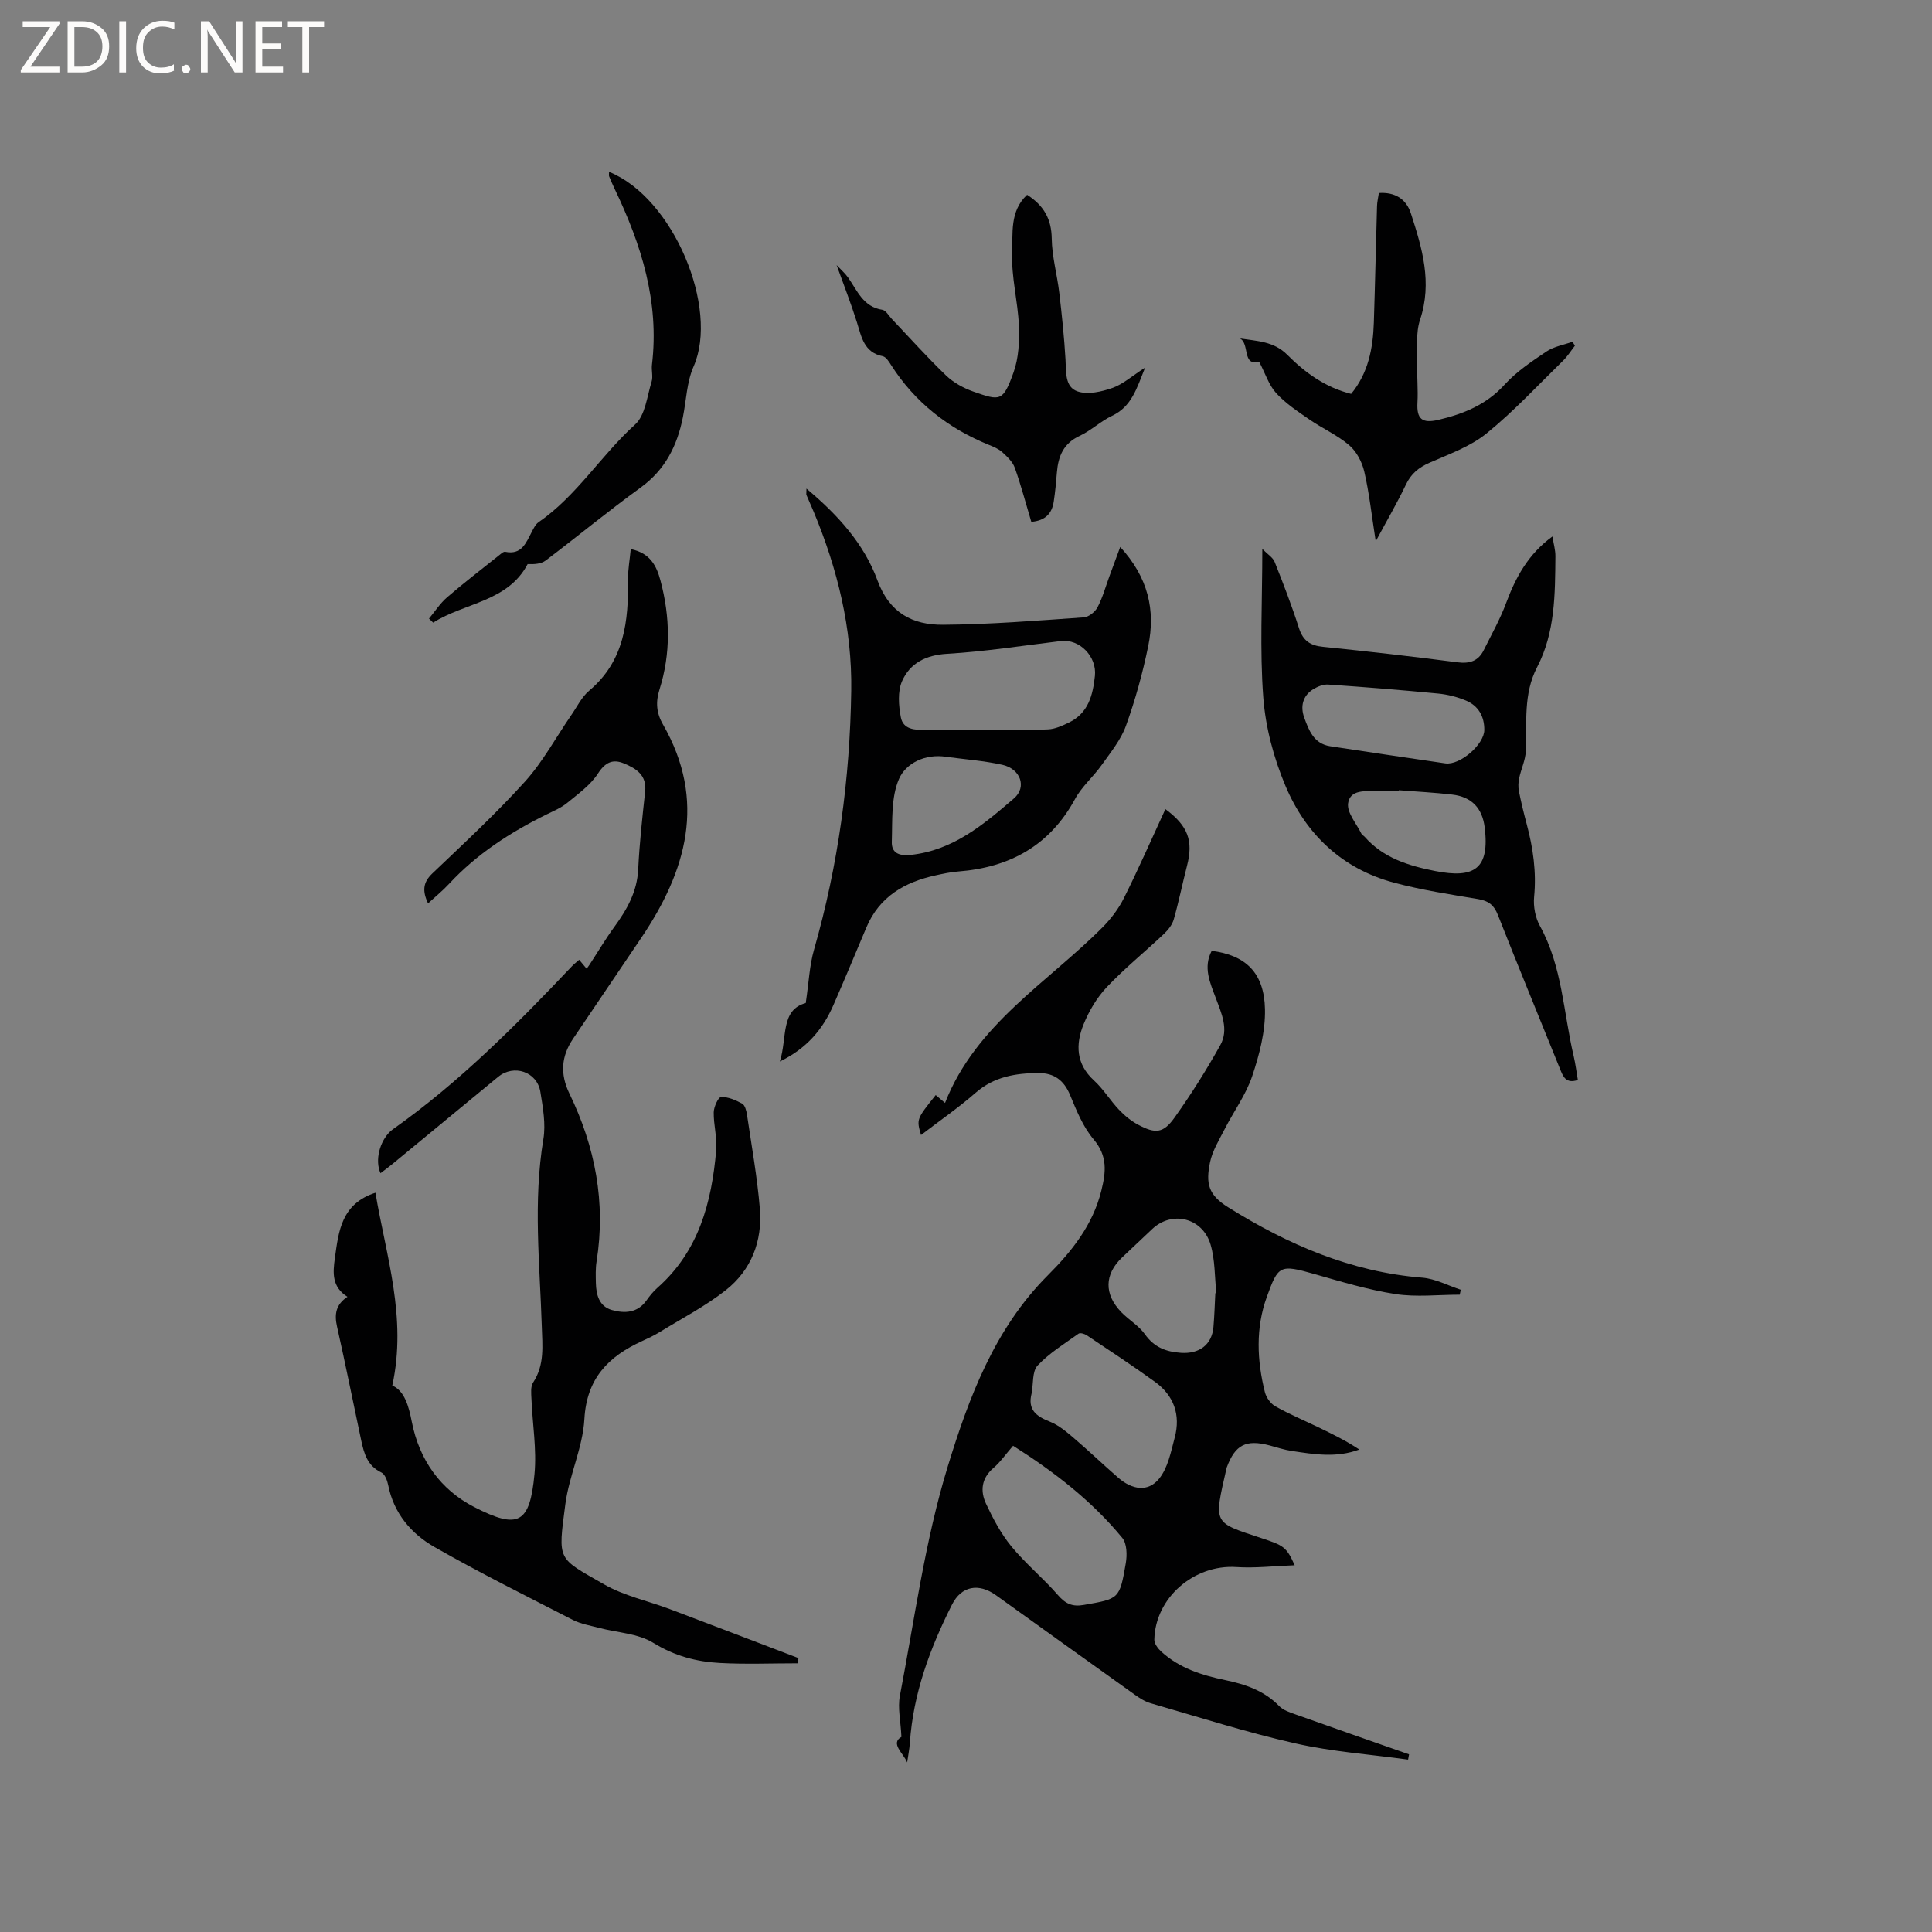 <svg enable-background="new 0 0 400 400" viewBox="0 0 400 400" xmlns="http://www.w3.org/2000/svg"><rect x="0" y="0" width="400" height="400" fill="#808080" stroke="none"/><g fill="#fcfbfa"><path d="m12.4 4.8-6.1 9h6v1.2h-8v-.5l6.1-8.9h-5.7v-1.2h7.6v.4z"/><path d="m14 15v-10.6h3c1.6 0 2.9.5 4 1.4s1.6 2.2 1.6 3.8-.5 3-1.6 3.9-2.4 1.5-4 1.5zm1.4-9.4v8.2h1.6c1.3 0 2.4-.4 3.1-1.1s1.1-1.8 1.1-3.1-.4-2.3-1.2-3-1.8-1-3.1-1z"/><path d="m26.1 4.4v10.6h-1.4v-10.6z"/><path d="m36.1 14.6c-.8.4-1.8.6-2.9.6-1.5 0-2.7-.5-3.6-1.4s-1.4-2.2-1.4-3.8c0-1.7.5-3.1 1.5-4.1s2.3-1.6 3.9-1.6c1 0 1.8.1 2.5.4v1.4c-.8-.4-1.6-.6-2.5-.6-1.2 0-2.1.4-2.9 1.2s-1.1 1.8-1.1 3.2c0 1.3.3 2.3 1 3s1.6 1.1 2.7 1.1c1 0 2-.2 2.7-.7v1.3z"/><path d="m37.6 14.3c0-.2.1-.5.3-.6s.4-.3.6-.3c.3 0 .5.1.6.3s.3.4.3.6-.1.4-.3.6-.4.3-.6.3c-.3 0-.5-.1-.6-.3s-.3-.4-.3-.6z"/><path d="m50.2 15h-1.6l-5.3-8.2c-.2-.2-.3-.5-.4-.7 0 .2.1.7.1 1.5v7.4h-1.4v-10.6h1.7l5.2 8.1c.2.4.4.6.4.7 0-.3-.1-.8-.1-1.5v-7.3h1.4z"/><path d="m58.6 15h-5.7v-10.6h5.5v1.2h-4.1v3.4h3.8v1.2h-3.8v3.6h4.3z"/><path d="m67.1 5.6h-3.1v9.4h-1.4v-9.4h-3v-1.2h7.5z"/></g><path d="m187.82 364.89c-.79-1.92-3.55-3.93-1.19-5.29-.15-3.26-.8-5.98-.32-8.49 3.05-15.9 5.19-32.11 9.92-47.52 4.36-14.2 9.66-28.5 20.72-39.56 4.94-4.94 9.32-10.42 11.07-17.53.95-3.83 1.33-7.15-1.59-10.6-2.2-2.59-3.56-5.99-4.89-9.2-1.27-3.06-3.31-4.55-6.52-4.54-4.74.02-9.18.74-13 4.06-3.57 3.12-7.5 5.83-11.33 8.77-.95-3.27-.95-3.27 3.04-8.27.54.46 1.09.92 1.93 1.63 6.39-16.3 21.16-24.84 32.64-36.39 1.74-1.76 3.31-3.84 4.41-6.05 3.01-6.03 5.72-12.21 8.57-18.39 4.71 3.48 5.81 6.58 4.48 11.72-.95 3.69-1.7 7.43-2.74 11.09-.31 1.11-1.15 2.18-2 2.99-3.92 3.71-8.15 7.12-11.85 11.03-2.06 2.17-3.7 4.95-4.83 7.73-1.68 4.14-1.58 8.21 2.16 11.62 1.94 1.77 3.34 4.12 5.16 6.04 1.14 1.21 2.5 2.33 3.96 3.11 3.61 1.93 5.23 1.8 7.56-1.47 3.43-4.81 6.59-9.84 9.47-15 1.81-3.24.24-6.6-.95-9.79-1.18-3.16-2.64-6.31-.83-9.73 7.03.91 10.87 4.51 11.03 12.08.1 4.62-1.16 9.43-2.65 13.87-1.29 3.85-3.81 7.27-5.68 10.93-1.15 2.25-2.55 4.5-3.05 6.91-.89 4.34-.4 6.72 3.75 9.3 12.41 7.74 25.43 13.39 40.21 14.58 2.7.22 5.31 1.63 7.96 2.5-.07.34-.15.68-.22 1.02-4.44 0-8.97.54-13.31-.13-5.69-.88-11.28-2.58-16.84-4.16-7.1-2.02-7.42-1.79-9.79 4.75-2.33 6.42-2.05 13.15-.39 19.75.28 1.1 1.19 2.36 2.16 2.91 2.94 1.64 6.05 2.96 9.09 4.42 2.81 1.36 5.62 2.74 8.29 4.52-4.74 1.77-9.36.99-13.96.3-1.56-.23-3.09-.74-4.62-1.15-4.87-1.29-7.12-.14-8.86 4.54-.04.1-.06.2-.08.31-2.61 11.5-2.84 11 7.25 14.34 4.6 1.52 5.18 1.8 6.89 5.62-4.24.15-8.19.63-12.09.37-8.73-.57-16.79 6.34-16.97 15.04-.02.83.77 1.86 1.46 2.49 3.73 3.4 8.37 4.87 13.18 5.87 4.2.87 8.12 2.19 11.23 5.4.82.85 2.17 1.28 3.34 1.7 7.83 2.79 15.68 5.53 23.53 8.28-.07.36-.13.73-.2 1.09-7.79-1.08-15.71-1.63-23.35-3.36-10.1-2.28-20.01-5.45-29.97-8.32-1.18-.34-2.3-1.07-3.32-1.8-9.58-6.83-19.13-13.7-28.69-20.56-3.6-2.58-7.15-1.9-9.09 1.93-4.56 9.04-8.04 18.42-8.73 28.64-.1 1.35-.37 2.69-.56 4.05zm25.77-76.42c-.88 3.39.93 4.75 3.77 5.87 1.8.71 3.41 2.07 4.91 3.35 3.14 2.68 6.13 5.54 9.24 8.25 2.9 2.52 6.16 3.02 8.44.24 1.85-2.24 2.48-5.61 3.27-8.58 1.24-4.66-.18-8.66-4.08-11.49-4.62-3.35-9.4-6.48-14.15-9.66-.45-.3-1.36-.56-1.68-.33-2.92 2.09-6.07 4.02-8.5 6.61-1.13 1.23-.85 3.79-1.22 5.74zm-3.84 10.86c-1.55 1.77-2.64 3.38-4.07 4.6-2.51 2.15-2.76 4.78-1.53 7.41 1.45 3.09 3.1 6.21 5.25 8.83 2.94 3.58 6.58 6.56 9.62 10.06 1.57 1.81 2.99 2.48 5.39 2.05 7.27-1.28 7.39-1.16 8.67-8.62.29-1.69.25-4.07-.72-5.25-6.29-7.65-14.04-13.65-22.61-19.08zm41.87-31.58.21-.03c-.36-3.35-.25-6.85-1.19-10.03-1.64-5.58-7.99-7.1-12.08-3.24-2.08 1.96-4.17 3.92-6.24 5.89-3.68 3.5-3.77 7.61-.15 11.35 1.54 1.59 3.61 2.77 4.86 4.54 1.91 2.69 4.31 3.64 7.46 3.86 3.75.26 6.42-1.62 6.74-5.35.2-2.33.27-4.66.39-6.99z" fill="#010102"/><path d="m71.94 268.49c-3.24-2.04-3.04-4.92-2.61-7.99.78-5.61 1.34-11.26 8.4-13.56 2.18 12.99 6.57 25.84 3.49 39.92 2.53 1.1 3.4 4.25 4.04 7.52 1.55 7.89 5.94 14.04 12.89 17.62 9.21 4.74 11.54 3.43 12.51-6.82.48-5.12-.42-10.36-.63-15.55-.05-1.14-.21-2.55.35-3.4 2.41-3.67 1.91-7.62 1.79-11.66-.41-12.91-1.82-25.81.33-38.73.52-3.14-.1-6.55-.62-9.77-.68-4.19-5.49-5.8-8.76-3.11-7.29 6-14.56 12.01-21.84 18.01-.8.66-1.64 1.27-2.5 1.93-1.19-2.63-.19-6.59 2.05-8.68.15-.14.32-.28.49-.4 13.77-9.72 25.55-21.6 37.09-33.77.43-.45.93-.84 1.5-1.34.52.62.96 1.16 1.55 1.86.2-.29.39-.54.57-.8 1.73-2.65 3.35-5.39 5.22-7.95 2.59-3.56 4.65-7.21 4.88-11.81.26-5.4.86-10.78 1.44-16.15.36-3.37-1.85-4.74-4.34-5.78-2.33-.98-3.89-.3-5.43 2.07-1.55 2.4-4.1 4.21-6.37 6.08-1.2.99-2.72 1.63-4.15 2.33-7.57 3.72-14.56 8.23-20.34 14.47-1.28 1.38-2.76 2.58-4.32 4.01-1.16-2.5-1.11-4.28.86-6.17 6.52-6.22 13.16-12.36 19.19-19.03 3.72-4.11 6.41-9.15 9.59-13.76 1.2-1.73 2.16-3.77 3.72-5.08 7.35-6.17 8.15-14.46 8.05-23.16-.02-1.95.35-3.91.56-6.16 4.06.82 5.36 3.54 6.15 6.51 2.01 7.52 2.16 15.08-.2 22.57-.81 2.56-.67 4.82.72 7.23 9.08 15.82 4.87 30.34-4.56 44.28-4.69 6.93-9.38 13.86-14.06 20.8-2.45 3.63-2.71 7.29-.75 11.34 5.34 11.01 7.57 22.57 5.62 34.79-.23 1.45-.17 2.96-.14 4.45.06 2.47.7 4.84 3.33 5.58 2.62.73 5.28.63 7.14-1.98.67-.95 1.42-1.88 2.29-2.64 8.56-7.57 11.21-17.69 12.15-28.46.23-2.59-.56-5.26-.51-7.88.02-1.12.96-3.14 1.52-3.15 1.46-.04 3.03.64 4.37 1.38.58.32.87 1.45.99 2.25.96 6.49 2.13 12.97 2.67 19.51.55 6.69-1.77 12.7-7.07 16.87-4.21 3.31-9.06 5.83-13.65 8.65-1.17.72-2.42 1.31-3.67 1.88-6.96 3.18-11.47 7.71-11.94 16.15-.33 5.92-3.16 11.66-3.94 17.6-1.56 11.91-1.71 11.02 8.01 16.61 4.15 2.39 9.08 3.42 13.62 5.13 8.89 3.35 17.75 6.76 26.63 10.14-.05.36-.1.72-.15 1.08-5.38 0-10.78.22-16.14-.07-4.85-.26-9.38-1.46-13.75-4.16-3.17-1.96-7.45-2.11-11.22-3.1-1.83-.49-3.78-.8-5.44-1.65-9.61-4.93-19.29-9.75-28.66-15.1-4.83-2.76-8.43-6.99-9.58-12.82-.19-.95-.68-2.26-1.41-2.61-2.9-1.37-3.6-3.95-4.18-6.66-1.67-7.85-3.24-15.72-5-23.55-.57-2.51-.28-4.54 2.16-6.16z" fill="#010102"/><path d="m166.97 101.16c6.54 5.47 11.94 11.47 14.69 18.98 2.51 6.82 7.32 9.25 13.55 9.21 9.73-.06 19.46-.86 29.17-1.53 1.02-.07 2.35-1.13 2.85-2.09 1.07-2.03 1.68-4.3 2.48-6.47.67-1.83 1.35-3.65 2.22-6.02 5.81 6.33 7.32 13.12 5.8 20.5-1.14 5.58-2.67 11.13-4.6 16.49-1.06 2.95-3.2 5.56-5.06 8.18-1.71 2.41-4.08 4.42-5.48 6.99-5.25 9.67-13.52 14.2-24.18 15.03-1.58.12-3.14.46-4.69.8-6.42 1.4-11.65 4.4-14.34 10.78-2.26 5.36-4.49 10.73-6.82 16.06-2.18 4.99-5.49 8.98-11.1 11.7 1.57-4.94.08-10.68 5.36-12.1.64-4.26.77-7.77 1.72-11.06 5.02-17.53 7.44-35.44 7.7-53.62.19-12.88-2.84-25.2-7.78-37.05-.49-1.17-1.02-2.33-1.51-3.5-.04-.19.02-.42.02-1.28zm36.99 49.92c4.34 0 8.68.12 13.01-.07 1.46-.06 2.97-.75 4.33-1.41 4.02-1.95 4.96-5.64 5.39-9.67.42-3.98-3.14-7.68-7.05-7.21-7.84.94-15.67 2.18-23.54 2.64-4.43.26-7.68 1.94-9.33 5.65-.95 2.14-.72 5.07-.26 7.5.47 2.47 2.8 2.67 5.09 2.6 4.11-.13 8.24-.03 12.36-.03zm-8.07 5.61c-4.35-.68-8.35 1.34-9.76 4.58-1.67 3.84-1.35 8.64-1.49 13.03-.07 2.26 1.44 2.96 3.91 2.7 8.81-.93 15.13-6.33 21.38-11.7 2.73-2.35 1.35-6.13-2.42-6.96-3.81-.84-7.74-1.12-11.62-1.65z" fill="#010102"/><path d="m321.41 111.07c.26 1.59.63 2.83.62 4.07-.07 7.85-.04 15.79-3.78 22.97-2.92 5.61-2.09 11.53-2.35 17.41-.08 1.87-.97 3.69-1.37 5.57-.19.88-.23 1.86-.05 2.75.45 2.28 1.01 4.55 1.61 6.8 1.32 4.94 2.03 9.89 1.53 15.06-.19 1.97.25 4.3 1.21 6.02 4.64 8.41 4.85 17.9 6.98 26.92.38 1.62.58 3.29.87 4.96-2.52.84-3.08-.76-3.73-2.38-4.28-10.6-8.65-21.17-12.84-31.81-.81-2.05-1.94-2.9-4.07-3.26-5.85-.98-11.74-1.88-17.46-3.41-10.72-2.88-18.2-10.01-22.42-19.99-2.43-5.76-4.14-12.12-4.61-18.34-.75-9.9-.2-19.89-.2-30.76 1.08 1.1 2.18 1.75 2.56 2.7 1.8 4.52 3.55 9.07 5.03 13.7.84 2.61 2.33 3.61 4.99 3.87 9.28.94 18.54 2 27.79 3.2 2.54.33 4.34-.23 5.48-2.53 1.59-3.21 3.37-6.36 4.61-9.7 1.98-5.33 4.56-10.15 9.6-13.82zm-14.1 40.05c.01-2.82-1.23-4.99-3.79-6.07-1.82-.77-3.83-1.27-5.79-1.46-7.57-.73-15.15-1.34-22.74-1.86-1.01-.07-2.19.41-3.09.96-2.21 1.36-2.69 3.6-1.89 5.83.95 2.63 1.98 5.46 5.39 5.98 7.94 1.19 15.89 2.41 23.84 3.55 3.05.44 8.06-3.94 8.07-6.93zm-17.69 12.49c-.01.07-.01.13-.02.2-1.48 0-2.97.01-4.45 0-2.43-.01-5.64-.39-6.04 2.51-.27 1.94 1.74 4.2 2.76 6.3.13.26.48.41.69.65 3.86 4.39 9.13 5.99 14.54 7.06 8.14 1.61 11.35-.42 10.29-9-.49-4-2.66-6.34-6.72-6.82-3.66-.43-7.36-.61-11.05-.9z" fill="#010102"/><path d="m260.7 74.9c-3.61.96-1.9-3.76-3.99-4.83 3.54.55 7.02.58 9.81 3.39 3.67 3.69 7.88 6.75 13.22 8.09 3.54-4.29 4.53-9.41 4.7-14.77.26-8.04.43-16.08.66-24.13.02-.83.23-1.66.38-2.69 3.36-.22 5.66 1.24 6.63 4.22 2.32 7.15 4.47 14.29 1.9 22.01-.92 2.76-.53 5.98-.6 9-.06 2.72.21 5.46.06 8.17-.19 3.38.94 4.36 4.32 3.57 5.21-1.23 9.92-3.12 13.71-7.28 2.45-2.7 5.61-4.81 8.67-6.87 1.55-1.04 3.58-1.37 5.39-2.02.17.27.34.54.51.81-.81 1.04-1.52 2.19-2.45 3.1-5.23 5.11-10.23 10.52-15.89 15.1-3.35 2.71-7.72 4.25-11.75 6.03-2.25.99-3.84 2.28-4.91 4.55-1.76 3.7-3.83 7.24-6.24 11.72-.85-5.44-1.34-10-2.37-14.43-.46-1.98-1.6-4.16-3.12-5.46-2.46-2.11-5.54-3.46-8.23-5.32-2.42-1.67-4.95-3.34-6.91-5.49-1.51-1.67-2.24-4.06-3.5-6.47z" fill="#010102"/><path d="m213.52 108.04c-1.18-3.93-2.14-7.62-3.42-11.19-.44-1.24-1.58-2.3-2.59-3.23-.76-.69-1.8-1.12-2.77-1.51-8.45-3.44-15.32-8.81-20.26-16.55-.45-.7-1.04-1.67-1.71-1.8-3.91-.8-4.4-3.99-5.35-7.02-1.21-3.86-2.69-7.63-4.21-11.86.87.93 1.73 1.67 2.37 2.57 1.91 2.71 3.11 6.07 7.09 6.69.75.12 1.35 1.25 2 1.93 3.72 3.91 7.31 7.94 11.2 11.67 1.55 1.49 3.64 2.63 5.69 3.35 5.52 1.93 6.1 2.1 8.28-3.98 1.07-2.99 1.24-6.46 1.11-9.69-.21-5.04-1.59-10.08-1.39-15.07.16-3.98-.55-8.63 3.09-12.02 3.48 2.24 5.04 5.01 5.1 9.06.05 3.75 1.12 7.47 1.56 11.22.54 4.59 1.02 9.2 1.29 13.82.15 2.58-.17 5.72 2.53 6.62 2.11.7 4.93.06 7.18-.73 2.18-.76 4.04-2.46 6.77-4.21-1.76 4.4-2.82 8.07-6.82 9.97-2.37 1.12-4.36 3.06-6.74 4.17-3.35 1.56-4.43 4.22-4.7 7.56-.16 2.01-.35 4.01-.65 6-.36 2.46-1.71 3.99-4.65 4.23z" fill="#010102"/><path d="m126.1 35.58c13.34 5.37 22.82 28.24 17.5 40.3-1.42 3.21-1.51 7-2.22 10.53-1.18 5.89-3.67 10.86-8.75 14.54-6.69 4.84-13.07 10.12-19.66 15.1-.94.71-2.36.79-3.73.74-4.11 7.82-13.07 7.98-19.56 12.12-.29-.28-.57-.56-.86-.84 1.23-1.48 2.3-3.15 3.73-4.39 3.49-3.01 7.15-5.82 10.76-8.7.39-.31.93-.82 1.29-.74 3.4.7 4.29-1.83 5.47-4.07.39-.74.78-1.61 1.43-2.05 7.93-5.48 12.94-13.86 20-20.24 2.1-1.9 2.46-5.81 3.41-8.87.33-1.06-.07-2.33.07-3.48 1.56-13.01-2.19-24.89-7.71-36.39-.41-.86-.79-1.73-1.15-2.61-.08-.17-.02-.4-.02-.95z" fill="#010102"/></svg>